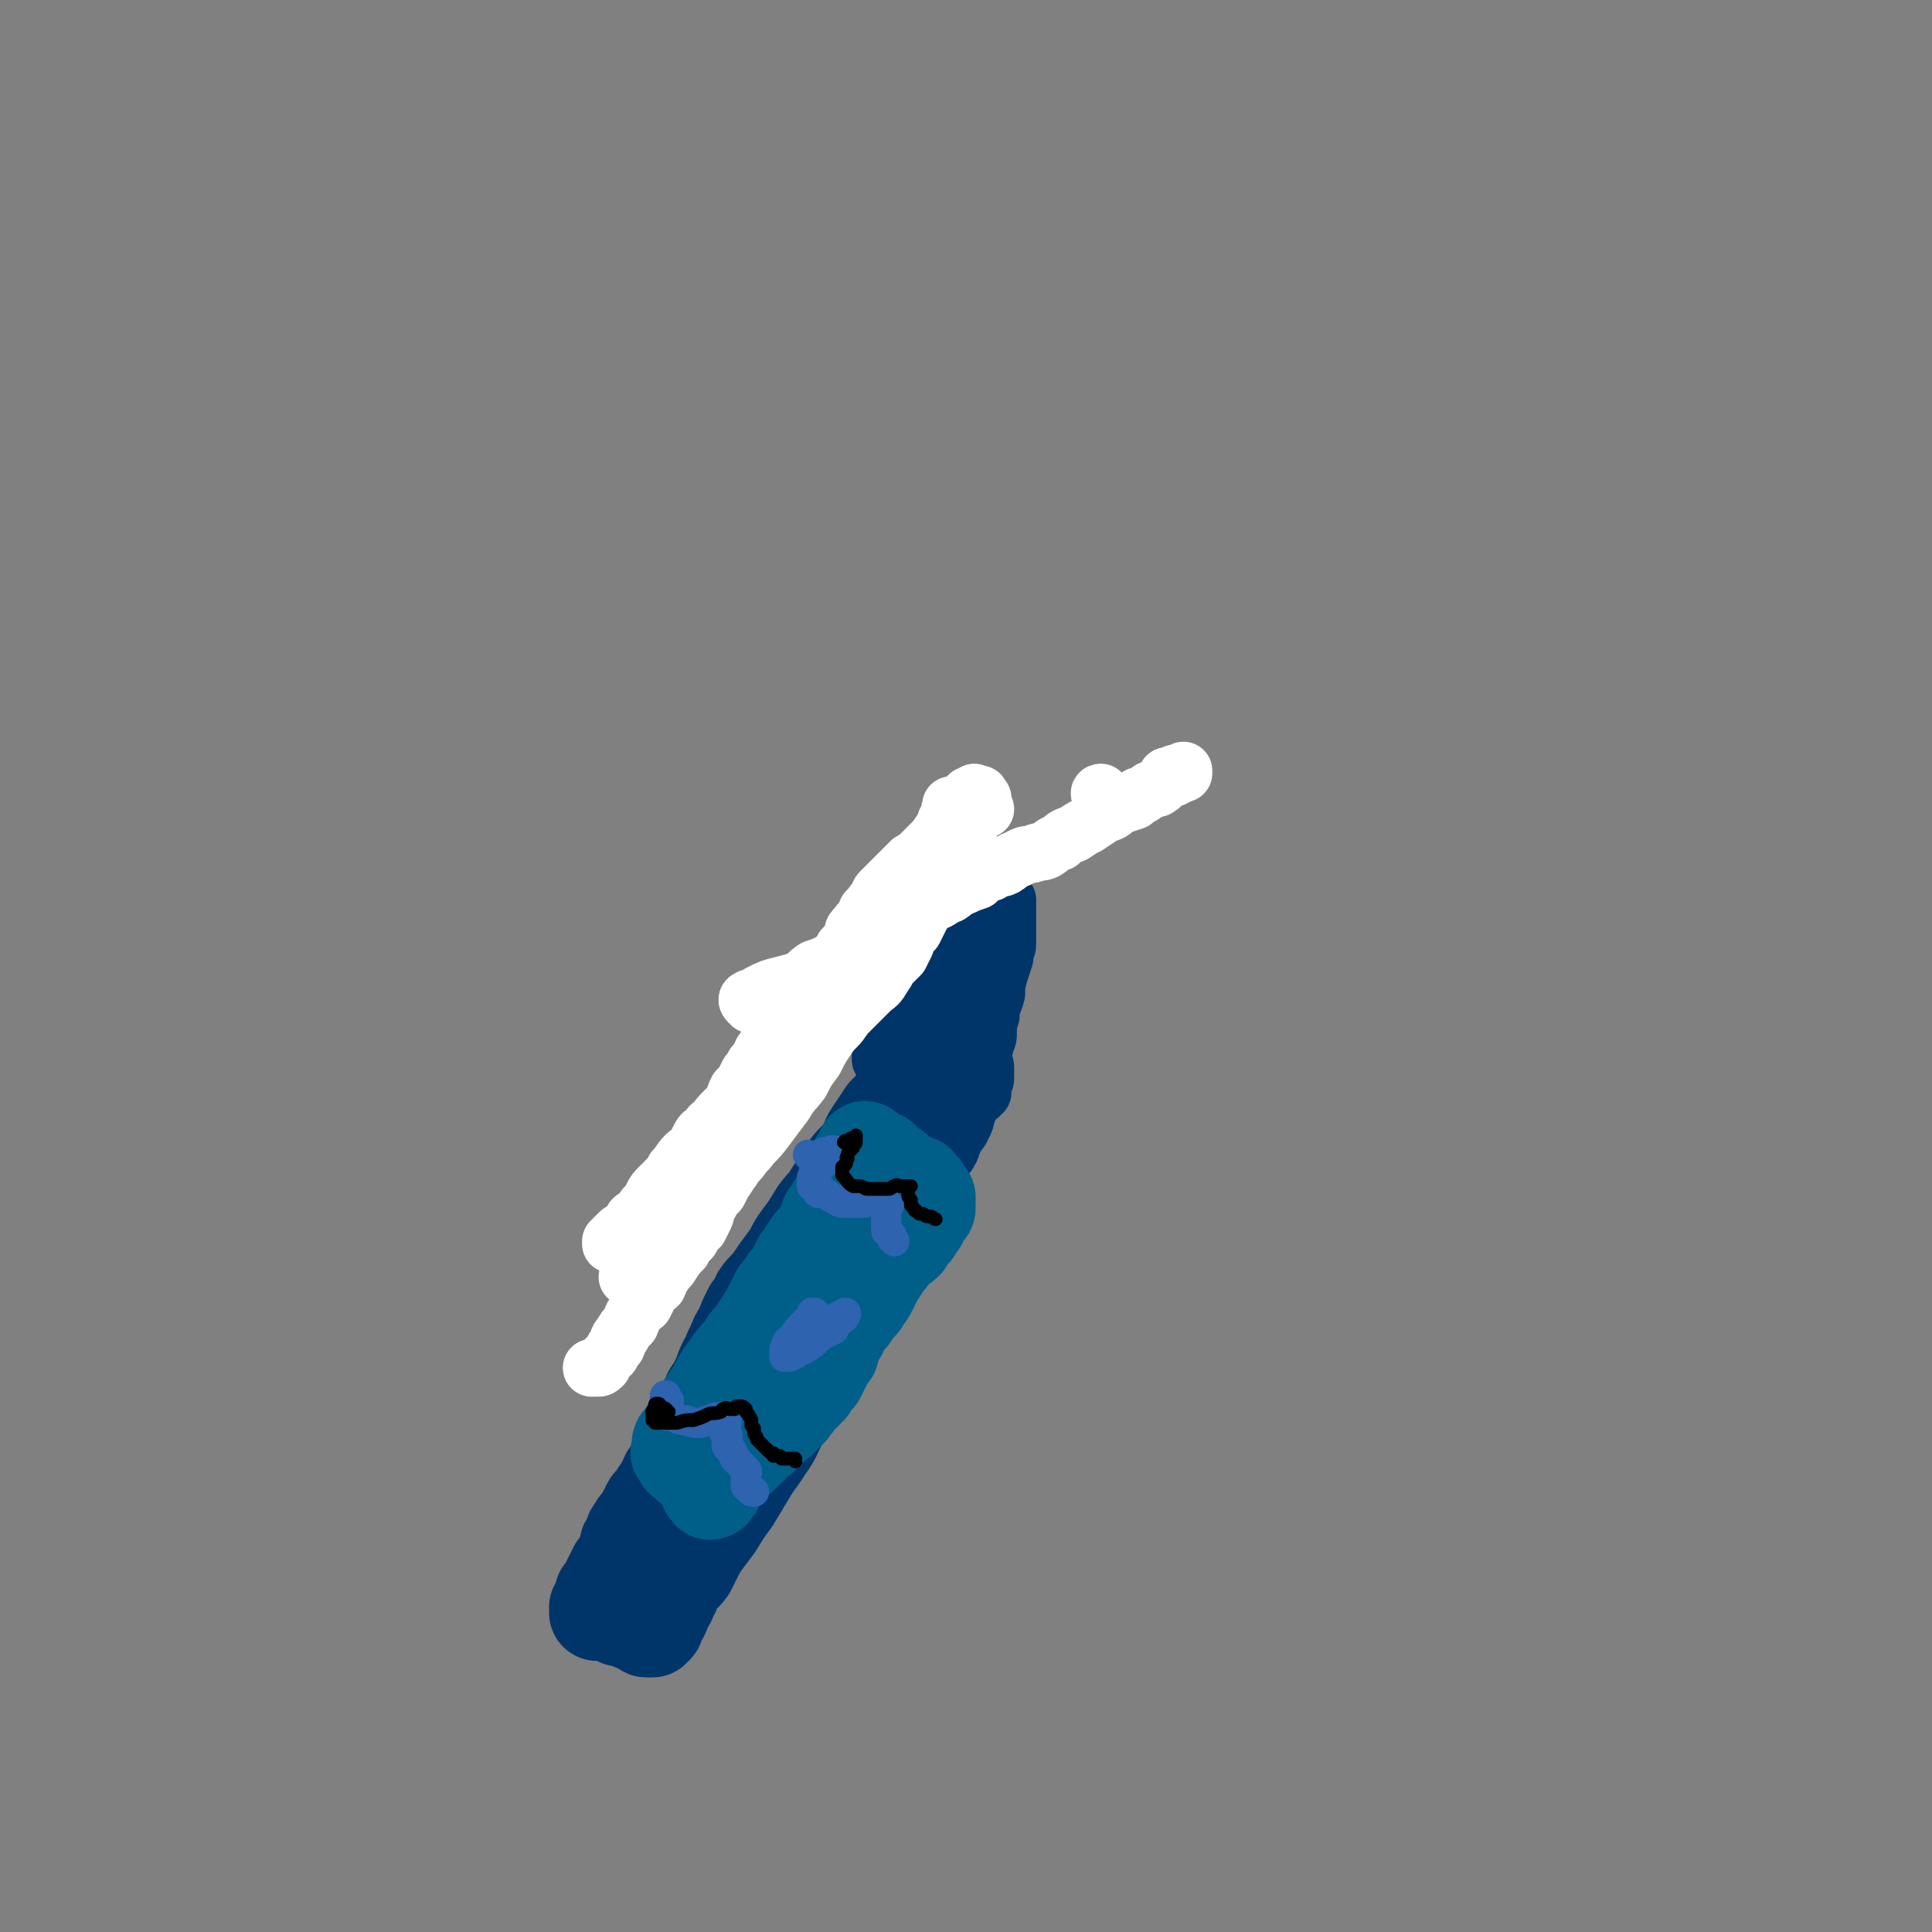 <svg viewBox='0 0 702 702' version='1.1' xmlns='http://www.w3.org/2000/svg' xmlns:xlink='http://www.w3.org/1999/xlink'><rect x="0" y="0" width="702" height="702" fill="#808080" stroke="none"/><g fill='none' stroke='rgb(0,53,106)' stroke-width='21' stroke-linecap='round' stroke-linejoin='round'><path d='M344,353c-1,-1 -1,-1 -1,-1 -1,-1 0,0 0,0 0,0 0,0 0,0 -1,0 -1,0 -1,0 -1,0 -1,0 -2,0 0,0 0,0 0,0 -1,0 -1,-1 -1,-1 0,-1 0,-1 1,-1 0,-1 1,-1 1,-1 1,-1 0,-1 1,-1 0,-1 0,-1 1,-1 2,-2 2,-2 5,-4 2,-2 2,-2 5,-4 2,-2 3,-2 5,-3 1,-2 1,-2 3,-3 1,-1 1,-1 2,-2 1,-1 1,-1 2,-1 0,-1 1,-1 1,-1 0,0 0,0 0,0 0,-1 0,-1 0,-1 0,0 0,0 0,0 0,0 0,-1 0,-1 -1,0 0,0 0,1 0,0 0,0 0,1 0,1 0,1 0,1 0,1 0,1 0,2 0,2 0,2 0,3 0,2 0,2 0,4 0,2 0,2 0,4 0,2 -1,2 -1,5 -1,3 -1,3 -2,6 -1,4 -1,4 -1,7 -1,4 -2,4 -2,8 -1,3 -1,3 -1,6 0,2 0,2 -1,4 0,2 -1,2 -1,4 0,1 0,1 0,3 1,1 1,1 1,2 0,1 0,1 0,2 0,1 0,1 0,2 0,1 -1,1 -1,2 0,1 0,1 0,2 0,1 0,1 0,1 0,0 -1,0 -1,0 0,0 0,1 0,1 0,0 0,-1 0,-1 0,0 -1,0 -1,0 -1,0 -1,0 -1,-1 -1,0 -1,-1 -1,-1 -1,-1 -1,-1 -2,-1 -2,-1 -2,-1 -4,-1 -1,-1 -1,-1 -3,-1 -1,-1 -1,0 -3,0 -1,0 -1,-1 -2,-1 -1,-1 -1,-1 -2,-1 -2,0 -2,0 -3,0 -1,-1 -1,-1 -2,-1 -1,0 -1,-1 -2,-1 -1,0 -1,0 -2,0 -1,0 -1,-1 -2,-1 -1,0 -1,0 -2,0 0,0 0,-1 0,-1 -1,-1 -1,0 -2,0 0,0 0,0 0,0 -1,0 -1,-1 -1,-1 0,-1 -1,0 -1,0 0,0 0,-1 0,-1 0,0 0,0 0,0 0,-1 0,-1 0,-2 1,-1 1,-1 1,-2 1,-2 2,-1 3,-3 1,-2 1,-2 3,-4 2,-3 2,-3 5,-5 3,-3 2,-3 5,-6 3,-3 3,-2 6,-5 2,-2 2,-2 4,-4 1,-1 1,0 2,-1 1,-1 0,-2 1,-2 0,-1 1,0 1,0 '/><path d='M348,373c-1,-1 -1,-1 -1,-1 -1,-1 0,-1 0,-1 1,-1 1,-1 1,-1 1,0 1,0 1,-1 0,0 0,0 0,0 0,0 0,0 0,0 -1,-1 -1,0 -1,0 -1,1 -1,1 -1,2 -1,0 -1,-1 -1,-1 -1,0 -1,0 -1,0 0,0 0,0 0,0 1,0 1,0 1,0 1,0 1,-1 2,-1 1,-1 2,0 2,-1 1,-1 1,-1 2,-1 0,0 0,0 0,0 -1,1 -1,1 -2,2 -1,1 -1,1 -2,2 -2,1 -2,1 -3,2 -1,1 -1,1 -2,2 -1,1 -1,1 -2,2 0,1 0,1 0,1 '/></g>
<g fill='none' stroke='rgb(0,53,106)' stroke-width='35' stroke-linecap='round' stroke-linejoin='round'><path d='M333,392c-1,-1 -2,-1 -1,-1 0,-1 0,0 1,0 0,0 0,0 0,0 0,-1 0,-1 0,-1 0,0 0,0 0,1 0,1 0,1 0,2 0,1 -1,1 -1,1 -1,2 0,2 -1,4 -1,3 -1,4 -3,7 -1,3 -2,3 -4,6 -1,3 -1,3 -2,6 -2,4 -3,4 -5,7 -2,4 -3,4 -5,8 -2,4 -2,4 -4,9 -2,4 -2,4 -5,8 -2,3 -2,3 -4,6 -2,3 -2,3 -4,6 -2,3 -2,2 -4,5 -1,2 -1,2 -2,4 -1,2 -1,2 -2,5 -1,2 -1,2 -2,5 -1,2 -1,3 -2,5 -1,2 -1,3 -2,5 -2,3 -2,2 -3,5 -2,3 -2,3 -3,5 -2,3 -2,3 -3,5 -1,3 -1,2 -2,5 -1,2 -1,2 -2,4 -1,2 -1,2 -2,4 -1,1 -2,1 -2,2 -1,2 -1,2 -1,4 -1,2 -1,2 -2,4 -1,2 -1,2 -2,4 -1,2 -1,2 -2,3 -1,2 -2,2 -2,3 -1,1 -1,1 -1,2 0,1 -1,1 -1,2 0,1 0,1 0,1 -1,1 -1,1 -1,2 -1,0 0,0 0,0 0,1 -1,1 -1,1 -1,1 -1,1 -1,2 0,1 0,1 -1,2 -1,2 -1,2 -1,3 -1,2 -1,2 -2,3 -1,2 -1,2 -1,3 -1,1 0,1 -1,2 -1,2 -1,1 -2,2 -1,1 -1,1 -1,2 -1,1 -1,1 -1,2 -1,1 -1,1 -1,2 -1,1 -1,1 -1,1 -1,1 0,2 -1,2 0,1 -1,1 -1,1 -1,0 -1,0 -1,1 -1,0 -1,1 -1,1 -1,0 -1,0 -1,0 -1,0 -1,1 -1,1 -1,1 -1,1 -1,1 0,1 0,1 0,1 0,0 -1,0 -1,0 0,1 0,1 0,2 0,0 -1,-1 -1,-1 0,0 0,1 0,2 0,0 0,0 0,0 -1,0 -1,0 -1,0 -1,1 -1,1 -1,1 -1,0 0,1 0,1 0,0 0,0 0,0 -1,1 -1,1 -1,1 -1,1 0,1 0,1 0,0 0,1 0,1 0,1 -1,0 -1,1 0,0 0,1 0,1 0,0 1,0 1,0 1,0 1,0 1,0 1,0 1,0 1,0 1,0 1,1 1,1 1,1 1,0 1,0 0,0 1,0 1,0 1,1 1,1 1,1 1,0 1,0 1,0 0,1 0,1 1,1 0,0 0,0 0,0 1,0 0,1 1,1 0,0 0,0 0,0 1,0 1,0 1,0 1,0 1,0 1,0 0,0 0,0 0,0 0,0 -1,0 0,0 0,-1 1,-1 1,-1 1,-1 0,-1 0,-2 1,-2 1,-1 2,-2 1,-2 1,-2 1,-3 1,-2 2,-2 2,-4 2,-2 1,-3 2,-5 2,-3 3,-2 5,-5 2,-4 2,-4 4,-8 3,-4 3,-4 6,-8 3,-5 3,-5 6,-9 3,-5 3,-5 6,-10 3,-5 3,-4 6,-9 3,-4 3,-5 5,-9 3,-5 3,-4 6,-9 3,-4 3,-4 5,-9 3,-5 2,-5 5,-10 2,-4 2,-4 5,-8 1,-2 1,-2 2,-5 1,-2 1,-2 1,-4 1,-2 0,-2 1,-4 0,-1 1,-1 1,-2 1,-2 1,-2 2,-4 2,-2 2,-2 4,-4 1,-2 1,-3 2,-5 2,-3 2,-3 4,-5 1,-2 1,-3 2,-4 2,-2 2,-1 3,-2 1,-1 1,-1 1,-2 1,-1 1,-1 2,-2 0,0 0,-1 0,-1 0,-1 0,-1 0,-1 0,-1 0,-1 0,-1 0,-1 1,-1 1,-2 0,-1 0,-1 0,-2 1,-1 1,-1 1,-2 0,-1 0,-1 1,-2 1,-1 1,-1 1,-2 1,-1 0,-1 0,-1 1,-1 1,-1 1,-2 0,-1 1,-1 1,-1 1,-1 0,-1 1,-2 1,-1 1,-1 1,-2 1,-1 1,-1 1,-1 1,-1 1,-1 1,-2 0,-1 0,-1 1,-2 0,0 0,-1 0,-1 0,-1 0,-1 0,-1 0,-1 1,-1 1,-1 0,-1 0,-1 0,-1 1,-1 1,-1 2,-1 0,-1 0,-1 0,-1 1,-1 1,-1 1,-1 0,-1 0,-1 0,-2 1,-1 1,-1 1,-2 0,0 0,-1 0,-1 0,-1 1,-1 1,-1 0,-1 0,-1 0,-1 0,-1 0,-1 0,-1 0,-1 0,-1 0,-1 0,-1 0,-1 0,-1 0,-1 0,-1 0,-1 0,0 -1,0 -1,-1 0,0 0,0 0,0 0,0 -1,0 -1,0 0,0 0,-1 0,-1 0,0 -1,0 -1,0 -1,0 -1,0 -1,0 -1,0 -1,0 -1,0 -1,0 0,-1 -1,-1 -1,0 -1,0 -1,0 -1,0 -1,0 -1,0 -1,0 -1,0 -1,0 -1,-1 -1,-1 -1,-1 -1,0 -1,0 -1,0 -1,0 -1,0 -2,0 0,0 0,0 0,0 -1,0 -1,0 -1,0 0,1 0,1 0,1 -2,2 -2,2 -3,3 -2,2 -1,2 -2,4 -1,2 -1,2 -2,4 -2,2 -3,2 -4,4 -2,3 -2,3 -4,6 -2,3 -1,3 -3,6 -3,4 -4,4 -6,7 -3,4 -2,5 -5,8 -3,5 -3,4 -6,8 -3,5 -3,5 -6,9 -3,4 -2,4 -5,8 -3,4 -3,4 -5,7 -2,3 -3,3 -5,6 -1,2 -1,3 -3,5 -2,4 -2,4 -3,7 -2,3 -2,3 -3,6 -2,3 -1,3 -3,6 -1,2 -1,2 -2,5 -1,2 -1,2 -2,4 -1,2 -2,2 -2,4 -1,1 -1,1 -1,3 -1,1 -2,1 -2,2 -2,2 -1,3 -2,5 -1,2 -1,3 -2,5 -2,2 -3,2 -4,4 -1,2 0,2 -1,5 -1,1 -1,1 -2,3 -2,2 -1,2 -2,4 -1,1 -1,1 -2,3 -1,1 -1,1 -1,2 -1,1 -1,1 -2,2 -1,1 -1,1 -1,2 -1,1 -1,1 -1,2 -1,1 -1,1 -1,2 -1,1 -1,1 -2,2 -1,1 0,1 -1,2 0,1 -1,1 -1,1 0,1 0,1 0,2 -1,1 -1,1 -1,1 -1,1 -1,1 -1,2 0,1 0,1 0,2 0,0 -1,0 -1,1 0,1 0,1 0,2 0,0 0,0 -1,1 -1,1 -1,1 -1,1 -1,1 -1,1 -1,1 0,1 0,1 0,1 0,1 -1,1 -1,1 0,1 0,1 0,2 0,0 -1,0 -1,0 0,1 0,1 0,2 -1,1 -1,0 -1,1 -1,1 -1,1 -1,1 0,1 -1,1 -1,1 0,1 0,1 0,2 0,0 0,0 -1,1 0,0 0,0 0,1 0,0 0,0 0,0 0,1 -1,1 -1,1 0,0 0,1 0,1 0,1 0,1 0,1 1,0 1,0 1,0 '/></g>
<g fill='none' stroke='rgb(0,95,137)' stroke-width='35' stroke-linecap='round' stroke-linejoin='round'><path d='M311,427c-1,-1 -1,-1 -1,-1 -1,-1 0,0 0,0 0,1 0,1 -1,1 0,0 0,0 0,0 1,0 1,0 1,-1 1,-1 0,-1 1,-2 0,0 0,0 0,-1 1,-1 1,0 1,-1 1,-1 1,-1 1,-1 0,-1 1,0 1,0 0,0 0,-1 0,-1 0,0 0,0 0,-1 0,0 0,0 0,0 0,-1 0,-1 0,-1 0,-1 1,0 1,0 0,0 0,1 0,1 2,2 3,1 5,2 2,2 1,2 3,3 2,1 2,1 3,2 1,1 1,1 2,2 1,1 1,0 2,1 1,0 1,0 2,1 0,0 0,0 0,0 1,1 1,0 1,0 1,0 0,1 0,1 0,0 1,0 1,0 0,1 0,1 0,2 0,0 1,-1 1,-1 0,1 0,1 0,2 0,0 0,0 0,0 0,1 1,0 1,0 0,1 0,1 0,2 0,0 1,-1 1,-1 0,1 0,1 0,2 0,0 0,0 0,0 0,1 0,1 0,2 0,1 -1,0 -1,1 -1,2 -1,2 -2,4 -1,1 -1,1 -2,3 -2,2 -2,2 -3,4 -2,2 -3,2 -5,4 -1,2 -1,2 -3,4 -1,2 -1,2 -3,5 -1,2 -1,2 -2,4 -1,2 -1,2 -2,3 -1,2 -1,2 -2,3 -1,1 -2,1 -2,2 -1,1 -1,1 -1,2 -1,1 -1,1 -2,2 -1,1 -1,1 -1,2 -1,1 -1,1 -1,2 -1,2 -1,1 -2,3 -1,1 -1,1 -1,2 0,1 0,1 0,2 0,1 -1,0 -1,1 -1,1 -1,1 -1,2 -1,1 -1,1 -1,2 -1,1 -1,1 -1,2 -1,1 -1,1 -1,2 -1,1 -1,1 -2,2 -1,1 -1,1 -1,2 -1,1 -1,1 -2,2 -1,1 -1,1 -1,1 -1,1 -1,1 -2,2 0,1 -1,1 -1,1 -1,1 -1,1 -1,2 -1,1 -1,1 -2,1 -1,1 -1,1 -1,2 -1,1 -1,1 -1,1 -1,1 -2,1 -2,1 -2,1 -1,1 -2,2 -1,1 -1,1 -2,2 -1,1 0,1 -1,1 -1,1 -1,1 -2,1 -1,1 -1,1 -1,2 -1,1 -1,0 -1,1 -1,0 -1,1 -1,1 -1,0 -1,0 -2,1 0,0 0,1 0,1 -1,1 -2,0 -2,1 -1,0 -1,1 -1,1 0,1 -1,1 -1,1 -1,1 -1,1 -2,2 0,0 0,0 0,1 -1,1 -1,1 -1,1 0,1 -1,1 -1,1 0,1 0,1 -1,2 0,0 0,0 0,1 0,0 -1,0 -1,0 0,1 0,1 0,1 0,1 -1,1 -1,1 0,0 0,0 0,-1 0,0 0,0 0,0 -1,0 -1,0 -1,-1 -1,-1 0,-1 0,-2 0,-1 0,-1 -1,-1 0,-1 -1,-1 -1,-1 0,-1 0,-1 0,-1 -1,-1 -1,-1 -1,-1 -1,-1 -1,-1 -1,-1 -1,-1 -1,-1 -2,-1 -1,0 -1,0 -1,-1 -1,-1 -1,-1 -1,-1 0,0 -1,0 -1,0 0,-1 0,-1 0,-1 0,-1 -1,-1 -1,-1 -1,0 0,-1 0,-1 0,-1 0,-1 0,-1 0,-1 0,-1 0,-1 0,-1 0,-1 1,-2 1,-2 2,-1 2,-3 2,-2 1,-2 2,-4 2,-2 3,-2 4,-5 2,-3 2,-3 4,-6 2,-4 2,-4 5,-8 2,-3 2,-3 5,-6 2,-4 3,-4 5,-7 2,-3 2,-3 4,-6 1,-2 1,-2 2,-4 1,-2 1,-2 2,-4 2,-2 2,-2 3,-4 2,-2 2,-2 3,-4 1,-2 1,-2 2,-4 2,-2 1,-2 3,-4 1,-2 1,-2 2,-3 1,-1 1,-1 2,-2 1,-1 1,-1 1,-2 1,-1 1,-1 1,-2 0,-1 1,-1 1,-1 0,-1 0,-1 0,-2 0,0 1,0 1,0 0,-1 0,-1 0,-1 1,-1 1,-1 1,-2 0,0 0,0 1,0 1,-1 1,-1 1,-1 1,0 1,-1 1,-1 0,-1 0,-1 1,-1 0,-1 0,0 1,0 0,0 1,0 1,0 0,0 -1,-1 -1,-1 '/></g>
<g fill='none' stroke='rgb(45,99,175)' stroke-width='11' stroke-linecap='round' stroke-linejoin='round'><path d='M295,421c-1,-1 -1,-1 -1,-1 -1,-1 0,0 0,0 0,0 1,0 1,0 1,0 1,0 1,0 1,0 1,0 1,0 1,0 1,0 2,0 0,0 0,-1 0,-1 1,-1 1,0 2,0 0,0 0,0 0,0 1,0 1,-1 1,-1 1,0 1,0 1,0 0,0 0,1 0,1 0,0 0,0 0,0 0,1 0,1 -1,1 0,0 0,0 0,0 -1,1 -1,1 -2,2 0,0 0,0 0,0 -1,1 -1,1 -2,2 0,0 0,0 -1,1 0,0 0,0 0,1 0,0 -1,0 -1,0 -1,0 0,1 0,1 0,1 -1,1 -1,1 0,1 0,1 0,2 0,0 0,0 0,0 0,1 0,1 0,1 1,0 1,0 2,0 0,0 0,1 0,1 0,1 0,1 0,1 0,1 1,0 2,0 2,1 2,2 5,3 1,1 1,1 3,1 1,0 1,0 2,0 1,0 1,0 2,0 1,0 1,0 1,0 1,0 1,0 2,0 0,0 0,0 1,-1 0,0 0,0 0,0 1,-1 1,0 2,0 0,0 0,0 0,0 1,0 1,0 1,0 1,0 1,0 1,0 1,0 1,0 1,0 1,0 1,0 1,0 0,0 0,1 0,1 0,1 0,1 0,1 1,0 1,0 2,0 0,0 -1,1 -1,1 0,1 0,1 0,1 0,1 0,1 0,1 0,1 0,1 0,2 0,0 0,0 0,1 0,1 0,1 0,1 0,1 0,2 0,2 0,1 1,1 1,1 1,1 1,1 1,1 0,1 0,1 0,1 1,1 1,1 1,1 0,0 0,0 0,0 '/><path d='M243,509c-1,-1 -1,-1 -1,-1 -1,-1 0,-1 0,-1 0,0 0,1 0,1 0,1 0,1 0,1 0,1 0,1 0,1 0,1 -1,1 -1,1 0,1 0,1 0,1 0,1 1,1 1,1 0,1 0,1 0,1 0,1 1,0 1,0 3,1 3,2 6,2 3,1 3,1 5,1 2,0 2,-1 4,-1 1,0 1,-1 2,-1 1,0 1,0 2,0 1,0 1,0 1,0 1,0 1,0 1,1 0,0 0,1 0,1 0,1 -1,1 -1,1 0,1 0,2 0,2 0,1 1,0 1,1 1,1 0,1 0,2 0,1 0,2 0,2 0,1 1,1 1,1 1,1 1,1 1,2 1,1 1,1 1,2 1,1 1,1 2,2 0,0 0,0 1,1 1,1 1,1 1,1 1,1 0,1 0,2 0,1 0,1 0,1 0,1 0,1 0,2 0,0 0,0 0,1 1,1 1,1 1,1 0,0 0,0 0,0 1,1 1,1 2,1 '/><path d='M295,486c-1,-1 -1,-1 -1,-1 -1,-1 0,0 0,0 0,0 -1,-1 -1,-1 -1,0 -1,0 -1,0 -1,0 -1,0 -1,0 -1,0 0,-1 0,-1 0,-1 1,0 1,-1 1,-1 1,-1 1,-1 1,-1 1,-1 1,-1 0,-1 1,-1 1,-1 0,-1 0,-1 1,-2 0,0 0,0 0,0 0,0 0,0 0,0 0,0 0,0 0,0 0,0 0,0 -1,0 -1,2 -1,2 -3,4 -2,2 -2,2 -4,5 -1,1 -2,1 -2,2 -1,2 -1,2 -1,4 0,0 0,0 0,1 0,0 1,0 1,0 2,0 2,-1 3,-1 2,-2 3,-1 5,-3 2,-1 2,-2 5,-4 2,-1 2,-1 4,-2 1,-2 1,-2 2,-3 1,-1 2,-1 2,-2 1,-1 0,-1 0,-1 0,0 0,0 0,0 -1,1 -1,1 -2,1 -2,1 -1,2 -3,2 -2,2 -2,2 -5,3 '/></g>
<g fill='none' stroke='rgb(0,0,0)' stroke-width='5' stroke-linecap='round' stroke-linejoin='round'><path d='M308,416c-1,-1 -2,-1 -1,-1 0,-1 0,0 1,0 1,0 1,0 1,0 0,-1 0,-1 0,-1 0,-1 1,0 1,0 0,0 0,0 0,0 1,0 1,0 1,-1 0,0 0,0 0,0 0,0 0,-1 0,0 -1,0 0,1 0,2 0,0 0,0 0,0 0,0 0,0 0,0 0,1 -1,1 -1,1 0,0 0,1 0,1 -1,1 -1,1 -1,1 -1,1 -1,1 -1,2 -1,1 0,1 0,1 -1,1 0,2 -1,2 0,1 -1,1 -1,1 0,1 0,1 0,2 0,0 0,0 0,0 0,1 0,1 0,1 2,2 2,3 4,4 1,0 1,0 2,0 2,0 2,1 3,1 2,0 2,0 3,0 2,0 2,0 4,0 1,0 1,0 1,0 1,0 1,-1 2,-1 1,-1 1,0 2,0 1,0 1,0 1,0 1,0 1,0 2,0 0,0 0,0 1,0 0,0 -1,0 -1,1 0,1 0,1 0,1 0,1 0,1 0,1 0,1 0,1 1,2 0,0 0,1 0,1 0,1 0,1 0,1 1,1 1,1 1,1 0,1 1,1 1,1 1,1 1,1 1,1 1,0 1,0 1,0 1,0 1,1 2,1 1,0 1,0 1,0 1,0 1,1 2,1 '/><path d='M243,513c-1,-1 -1,-1 -1,-1 -1,-1 -1,0 -1,0 0,0 -1,0 -1,-1 0,0 0,-1 -1,-1 0,0 0,0 0,0 -1,0 -1,0 -1,1 0,0 0,1 0,1 0,1 -1,0 -1,1 0,1 0,1 0,1 0,1 0,1 0,2 0,0 1,0 1,0 1,0 0,1 0,1 0,0 1,0 1,0 4,0 4,0 7,0 3,-1 3,-1 6,-1 3,-1 3,-1 5,-2 2,-1 2,0 5,-1 1,-1 0,-1 1,-1 1,-1 1,0 2,0 1,0 1,0 2,0 1,-1 0,-1 1,-1 1,0 1,0 1,0 1,0 1,0 2,1 0,0 0,0 0,1 1,1 1,1 1,1 0,1 1,1 1,2 0,1 0,1 0,2 1,1 1,1 1,1 0,1 0,1 0,2 1,1 1,1 1,2 1,1 1,1 1,1 1,1 1,1 2,2 1,1 1,1 1,1 1,1 1,1 2,1 0,0 0,1 0,1 1,0 1,0 2,0 1,0 1,1 1,1 1,0 1,0 1,0 1,0 1,0 1,0 1,0 1,0 2,0 0,0 1,0 1,0 0,1 0,1 0,1 '/></g>
<g fill='none' stroke='rgb(255,255,255)' stroke-width='21' stroke-linecap='round' stroke-linejoin='round'><path d='M273,365c-1,-1 -1,-1 -1,-1 -1,-1 0,-1 0,-1 1,-1 1,0 2,0 1,0 1,-1 1,-1 1,-1 1,-1 1,-1 4,-2 4,-2 8,-3 4,-1 4,-1 7,-2 3,-2 2,-2 5,-4 3,-1 3,-1 5,-2 3,-1 3,-1 5,-3 3,-2 2,-2 5,-4 2,-1 2,-1 5,-3 2,-1 2,-1 5,-3 3,-1 3,-1 6,-3 3,-1 3,-1 6,-3 3,-1 3,-1 6,-3 3,-1 3,-2 6,-3 3,-2 2,-2 5,-3 2,-1 2,-1 5,-2 2,-2 2,-2 5,-3 2,-2 3,-1 5,-2 3,-2 2,-2 5,-3 3,-2 3,-1 6,-2 2,-1 2,0 4,-1 3,-2 2,-2 5,-3 2,-2 2,-2 5,-3 3,-2 3,-2 5,-3 3,-2 3,-2 6,-4 3,-1 3,-1 5,-3 3,-1 3,-1 6,-2 1,-1 1,-2 3,-2 1,-1 2,-1 3,-2 2,-1 2,0 3,-1 2,-1 1,-2 2,-2 1,-1 1,-1 2,-1 1,0 1,0 2,-1 1,0 1,0 2,-1 0,0 0,0 0,0 1,-1 1,0 1,0 0,0 0,-1 0,-1 0,0 0,1 -1,1 0,0 0,0 -1,0 -1,0 -1,0 -1,0 0,0 0,0 0,0 -1,1 0,1 -1,1 0,0 -1,0 -1,0 -1,0 -1,0 -1,0 0,0 0,0 0,0 '/><path d='M402,290c-1,-1 -1,-1 -1,-1 -1,-1 0,0 0,0 0,0 -1,-1 -1,-1 -1,0 0,1 0,1 0,0 0,0 0,0 0,1 0,1 0,1 0,0 0,0 0,0 1,0 1,0 1,0 '/><path d='M357,290c-1,-1 -1,-2 -1,-1 -1,0 0,0 0,1 0,0 0,0 0,0 0,-1 0,-1 -1,-1 0,-1 -1,0 -1,0 0,0 0,-1 0,-1 0,0 0,1 -1,1 0,1 -1,0 -1,0 0,0 0,1 0,2 0,0 -1,0 -1,0 -1,0 -1,0 -1,1 0,1 0,1 0,1 0,1 -1,1 -1,1 -3,4 -3,4 -6,7 -2,2 -2,3 -4,5 -2,2 -2,2 -4,4 -2,2 -2,2 -4,3 -2,2 -2,2 -4,4 -1,1 -1,1 -3,3 -2,2 -2,2 -4,4 -1,1 0,1 -1,3 -1,1 -2,1 -2,2 -1,1 -1,1 -2,2 -1,2 0,2 -1,3 -1,2 -2,1 -2,2 -2,2 -2,2 -2,3 -1,2 0,2 -1,3 -1,2 -1,1 -2,2 -1,1 -1,1 -1,2 -1,1 -1,1 -1,2 -1,1 -1,1 -1,1 -1,1 -1,1 -1,2 -1,2 -1,1 -2,2 -1,1 -1,1 -1,2 -1,1 -1,1 -2,2 -1,1 -1,1 -2,2 -2,2 -2,2 -3,4 -1,1 -1,1 -2,2 -1,2 -1,2 -2,4 -1,1 -2,0 -2,1 -2,2 -1,2 -2,3 -1,2 -1,2 -2,3 -1,2 -1,2 -2,4 -2,1 -2,0 -3,1 -2,2 -1,2 -2,4 -1,1 -1,1 -2,2 -1,2 -1,2 -2,3 -1,2 -1,2 -2,4 -1,1 -1,1 -2,2 -1,2 -1,2 -1,3 -1,2 -1,2 -2,3 -1,1 -1,1 -2,2 -2,2 -2,2 -3,4 -2,1 -2,1 -3,3 -2,1 -2,1 -3,3 -1,2 -1,2 -2,4 -2,1 -2,1 -3,2 -2,2 -2,3 -4,5 -1,2 -1,2 -3,4 -1,1 -1,1 -2,2 -2,2 -2,2 -3,4 -1,2 -1,2 -2,3 -1,1 -1,1 -2,3 -1,1 -2,1 -3,2 -1,2 -1,2 -2,3 -2,2 -2,1 -3,2 -1,1 -1,1 -2,2 0,1 -1,1 -1,1 0,1 0,1 0,1 '/><path d='M347,294c-1,-1 -1,-1 -1,-1 -1,-1 0,0 0,0 0,0 0,0 0,0 0,1 0,1 0,1 0,1 -1,1 -1,1 0,1 0,2 0,2 0,1 -1,1 -1,1 -1,1 0,2 0,3 -2,3 -2,3 -4,6 -1,3 -1,3 -3,6 -2,2 -2,2 -4,5 -2,2 -2,3 -4,5 -2,3 -2,3 -4,5 -2,2 -2,2 -4,4 -2,2 -2,2 -4,4 -1,2 -1,2 -3,4 -2,3 -2,2 -4,5 -1,2 -1,2 -3,4 -1,2 -2,2 -3,4 -1,2 0,3 -1,5 -1,2 -2,2 -3,4 -2,2 -2,2 -4,5 -1,2 -1,2 -3,5 -1,2 -1,2 -3,4 -1,2 -1,2 -3,4 -1,2 -1,2 -3,5 -1,2 -1,2 -3,5 -1,2 -1,2 -3,5 -1,2 -1,2 -3,5 -1,3 -1,3 -2,6 -2,2 -2,2 -4,4 -1,2 -1,2 -2,5 -1,2 -1,2 -2,4 -2,2 -3,1 -4,3 -2,3 -2,3 -4,5 -1,2 -1,2 -3,4 -1,2 -1,2 -2,4 -2,2 -1,3 -2,5 -2,2 -2,2 -3,3 -1,2 -1,2 -2,3 -1,2 -1,2 -2,4 -1,1 -1,0 -2,1 -2,2 -1,2 -3,3 -1,2 -1,2 -2,3 -2,1 -2,1 -3,2 -1,1 -1,1 -2,2 -1,1 -1,1 -2,2 -1,1 -1,1 -1,1 0,0 0,0 0,0 '/><path d='M351,298c-1,-1 -1,-1 -1,-1 -1,-1 0,0 0,0 0,0 0,1 0,1 -1,3 -1,2 -2,5 -1,2 0,2 -1,4 -1,1 -2,0 -2,1 -1,1 0,1 0,2 -1,1 -1,1 -1,2 0,1 0,1 0,2 -1,2 -1,2 -1,3 -1,2 -1,2 -2,4 -2,3 -3,2 -5,5 -2,4 -2,4 -4,7 -2,4 -2,4 -5,8 -3,3 -3,3 -6,7 -3,3 -3,3 -6,6 -3,3 -2,3 -5,6 -3,3 -3,3 -6,6 -3,3 -3,3 -5,6 -3,3 -2,3 -5,6 -2,3 -2,3 -5,6 -2,3 -2,3 -3,6 -2,3 -2,3 -4,6 -1,3 -1,3 -2,5 -2,3 -2,3 -4,6 -1,2 -1,2 -2,5 -2,2 -2,2 -3,4 -1,2 -1,3 -2,5 -2,2 -2,2 -4,4 -1,2 -1,2 -2,4 -1,2 -1,2 -2,4 -2,2 -2,2 -3,4 -2,2 -1,3 -2,5 -1,2 -1,2 -2,4 -2,2 -2,2 -3,4 -2,2 -2,2 -3,4 -2,2 -2,2 -4,5 -1,2 -2,2 -3,4 -2,2 -1,2 -2,4 -1,1 -2,1 -3,3 -1,2 -1,2 -2,4 -2,1 -2,1 -3,3 -2,2 -1,2 -2,4 -2,2 -2,2 -3,4 -2,2 -1,2 -2,4 -1,1 -1,1 -2,3 -1,1 -1,1 -2,2 -1,1 -1,2 -1,2 -1,1 -1,1 -2,1 0,0 0,0 -1,0 0,0 0,0 0,0 -1,0 -1,0 -1,0 '/><path d='M358,294c-1,-1 -1,-1 -1,-1 -1,-1 0,0 0,0 0,1 -1,1 -1,1 -1,1 -1,1 -2,2 -1,3 -1,3 -3,6 -1,3 -1,3 -3,5 -1,2 -1,3 -2,5 -1,1 -2,1 -2,2 -2,2 -1,3 -2,5 -1,2 -1,2 -2,4 -1,1 -1,1 -2,3 -1,2 -1,2 -2,4 -1,2 -1,2 -2,4 -1,2 -1,2 -2,4 -2,2 -2,2 -3,5 -1,2 -1,2 -2,4 -2,2 -2,2 -4,4 -1,2 -1,2 -3,5 -1,2 -2,2 -4,4 -2,2 -2,2 -4,4 -2,2 -2,2 -4,4 -2,2 -2,3 -4,5 -2,2 -2,2 -4,5 -2,3 -2,3 -4,7 -3,4 -3,4 -5,8 -3,4 -3,3 -6,8 -3,4 -3,4 -6,8 -3,4 -3,4 -6,7 -2,3 -3,3 -5,6 -2,2 -1,2 -3,4 -1,2 -1,2 -3,4 -2,2 -2,2 -4,5 -1,2 -1,2 -2,4 -2,2 -2,2 -4,4 -2,2 -2,2 -4,5 -1,2 -1,2 -3,4 -1,2 -1,2 -3,4 -1,2 -1,2 -3,4 -2,1 -2,1 -3,2 -1,1 -1,1 -2,2 -1,1 -1,2 -2,2 -1,1 -1,0 -1,0 0,0 0,-1 0,-1 1,0 1,0 1,0 '/></g>
</svg>